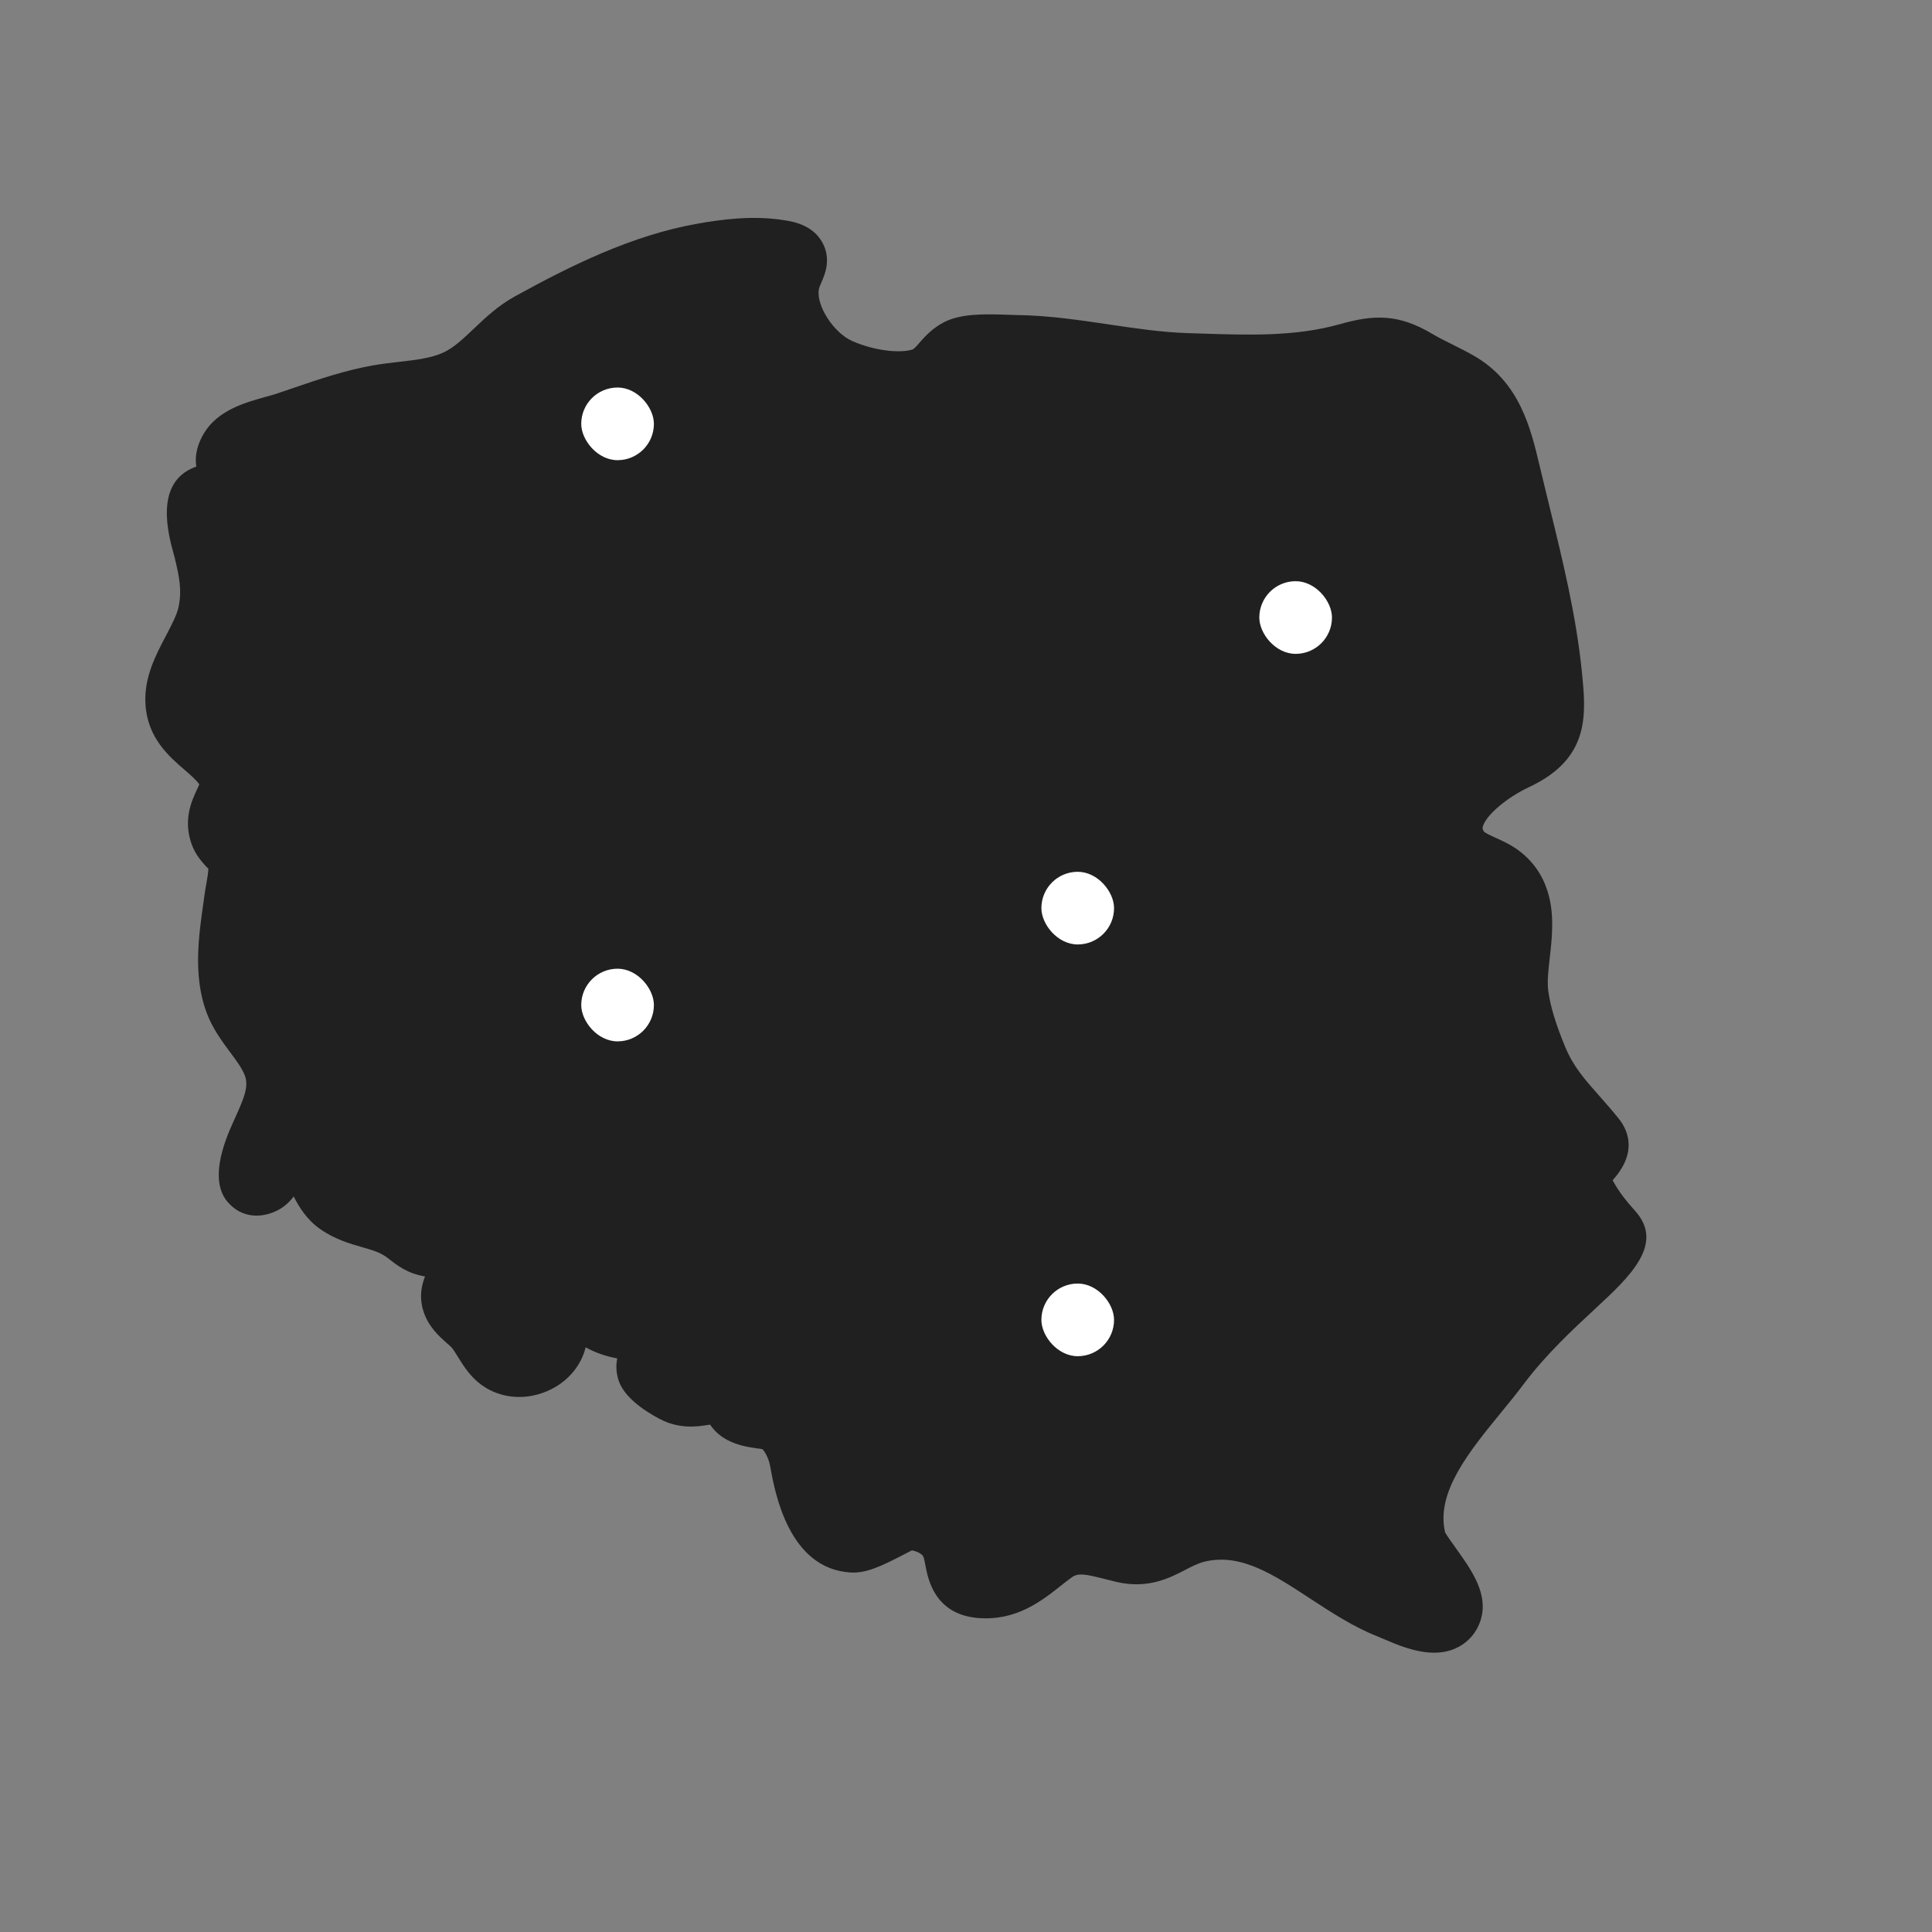 <svg width="92" height="92" viewBox="0 0 92 92" fill="none" xmlns="http://www.w3.org/2000/svg">
<rect x="0" y="0" width="92" height="92" fill="#808080" stroke="none"/>
<path d="M68.291 78.7C67.397 78.7 66.5 78.311 65.841 78.028L65.598 77.925C64.454 77.474 63.412 76.792 62.404 76.132C60.627 74.966 59.094 73.964 57.389 74.357C57.065 74.433 56.775 74.583 56.437 74.759C55.693 75.145 54.672 75.67 53.187 75.335C52.992 75.289 52.798 75.24 52.603 75.19C51.658 74.945 51.335 74.904 51.05 75.103C50.866 75.232 50.682 75.38 50.496 75.526C49.598 76.238 48.374 77.206 46.55 77.046C44.508 76.862 44.193 75.196 44.073 74.566C44.041 74.399 44.001 74.188 43.963 74.114C43.899 73.998 43.688 73.875 43.422 73.828C43.306 73.884 43.168 73.958 43.018 74.036C41.98 74.573 41.253 74.923 40.517 74.881C37.55 74.716 36.893 71.039 36.677 69.832C36.605 69.428 36.402 69.082 36.294 69.005C36.229 68.988 36.109 68.98 35.992 68.963C35.633 68.908 35.14 68.834 34.648 68.578C34.242 68.367 33.982 68.09 33.815 67.839C33.784 67.843 33.758 67.849 33.726 67.853C33.211 67.934 32.35 68.069 31.389 67.557C30.632 67.152 29.677 66.498 29.44 65.681C29.339 65.332 29.324 65 29.394 64.685C28.914 64.6 28.415 64.446 27.887 64.159C27.684 64.992 27.1 65.721 26.265 66.146C25.154 66.712 23.879 66.636 22.932 65.951C22.389 65.558 22.064 65.032 21.806 64.613C21.7 64.442 21.581 64.248 21.503 64.165C21.436 64.093 21.358 64.028 21.281 63.962C20.918 63.641 20.37 63.159 20.144 62.377C19.969 61.779 20.06 61.24 20.239 60.783C19.398 60.644 18.91 60.257 18.472 59.912C18.134 59.644 17.741 59.532 17.247 59.39C16.663 59.223 15.936 59.012 15.245 58.526C14.604 58.074 14.241 57.477 13.985 56.974C13.772 57.26 13.488 57.524 13.087 57.697C12.315 58.035 11.519 57.919 10.973 57.376C10.703 57.11 9.885 56.302 10.95 53.785L11.204 53.21C11.626 52.284 11.851 51.735 11.662 51.224C11.531 50.875 11.267 50.52 10.959 50.107C10.563 49.573 10.115 48.97 9.828 48.197C9.191 46.457 9.464 44.561 9.68 43.037L9.745 42.575C9.766 42.418 9.794 42.251 9.826 42.08C9.866 41.85 9.935 41.469 9.917 41.321C9.921 41.378 9.87 41.321 9.826 41.273C9.612 41.038 9.318 40.715 9.139 40.235C8.699 39.053 9.13 38.13 9.388 37.58C9.42 37.508 9.464 37.419 9.492 37.349C9.299 37.096 9.054 36.887 8.798 36.667C8.046 36.02 7.017 35.134 6.926 33.52C6.854 32.264 7.412 31.203 7.906 30.267C8.177 29.751 8.433 29.263 8.509 28.878C8.665 28.096 8.54 27.475 8.316 26.545L8.268 26.371C8.016 25.448 7.338 22.998 9.259 22.252C9.289 22.241 9.318 22.231 9.348 22.22C9.253 21.607 9.458 21.052 9.72 20.62C10.383 19.523 11.709 19.156 12.677 18.891C12.84 18.845 12.992 18.805 13.117 18.764L13.985 18.469C15.177 18.063 16.409 17.642 17.73 17.405C18.149 17.331 18.58 17.279 19.011 17.23C19.8 17.141 20.546 17.055 21.129 16.78C21.616 16.55 22.055 16.135 22.56 15.655C23.105 15.138 23.72 14.552 24.518 14.114C27.185 12.645 30.08 11.21 33.192 10.655C34.335 10.452 35.836 10.247 37.307 10.481C37.728 10.542 38.696 10.695 39.163 11.553C39.598 12.352 39.273 13.087 39.118 13.438C39.059 13.573 39.008 13.69 38.991 13.789C38.867 14.565 39.7 15.846 40.581 16.239C41.551 16.67 42.785 16.845 43.449 16.645C43.506 16.628 43.582 16.552 43.773 16.334C44.03 16.042 44.383 15.639 44.941 15.349C45.732 14.941 46.787 14.945 47.987 14.989L48.41 15.002C49.917 15.021 51.386 15.239 52.808 15.45C54.098 15.641 55.317 15.822 56.537 15.862L57.154 15.882C59.49 15.958 61.694 16.032 63.805 15.436C65.397 14.987 66.572 14.926 68.202 15.898C68.515 16.084 68.842 16.243 69.166 16.406C69.506 16.575 69.846 16.746 70.174 16.934C72.368 18.185 72.892 20.396 73.313 22.174L73.784 24.118C74.405 26.653 75.05 29.276 75.323 31.949C75.532 34.002 75.745 36.109 72.809 37.483C71.753 37.977 70.768 38.816 70.613 39.353C70.594 39.419 70.58 39.468 70.662 39.596C70.719 39.668 71.036 39.812 71.226 39.898C71.581 40.057 72.019 40.256 72.427 40.584C73.985 41.828 73.928 43.655 73.907 44.341C73.894 44.768 73.847 45.195 73.797 45.622C73.731 46.203 73.666 46.749 73.731 47.216C73.828 47.928 74.103 48.825 74.547 49.885C74.932 50.803 75.466 51.403 76.139 52.164C76.443 52.508 76.758 52.864 77.085 53.271C77.48 53.764 77.981 54.781 76.912 56.061C76.874 56.108 76.825 56.156 76.789 56.212C76.829 56.216 76.971 56.677 77.857 57.655C79.292 59.236 77.599 60.804 75.961 62.322C74.917 63.29 73.617 64.495 72.562 65.903C72.241 66.332 71.877 66.778 71.499 67.24C69.958 69.122 68.364 71.07 68.815 72.97C68.863 73.074 69.166 73.499 69.366 73.778C70.085 74.784 70.899 75.927 70.504 77.156C70.313 77.756 69.895 78.227 69.335 78.483C69.003 78.639 68.646 78.7 68.291 78.7Z" fill="#202020"/>
<rect x="49.59" y="61.121" width="3.46" height="3.46" rx="1.73" fill="white"/>
<rect x="49.59" y="41.514" width="3.46" height="3.46" rx="1.73" fill="white"/>
<rect x="27.678" y="46.129" width="3.46" height="3.46" rx="1.73" fill="white"/>
<rect x="27.678" y="18.453" width="3.46" height="3.46" rx="1.73" fill="white"/>
<rect x="59.967" y="27.676" width="3.46" height="3.46" rx="1.73" fill="white"/>
</svg>
